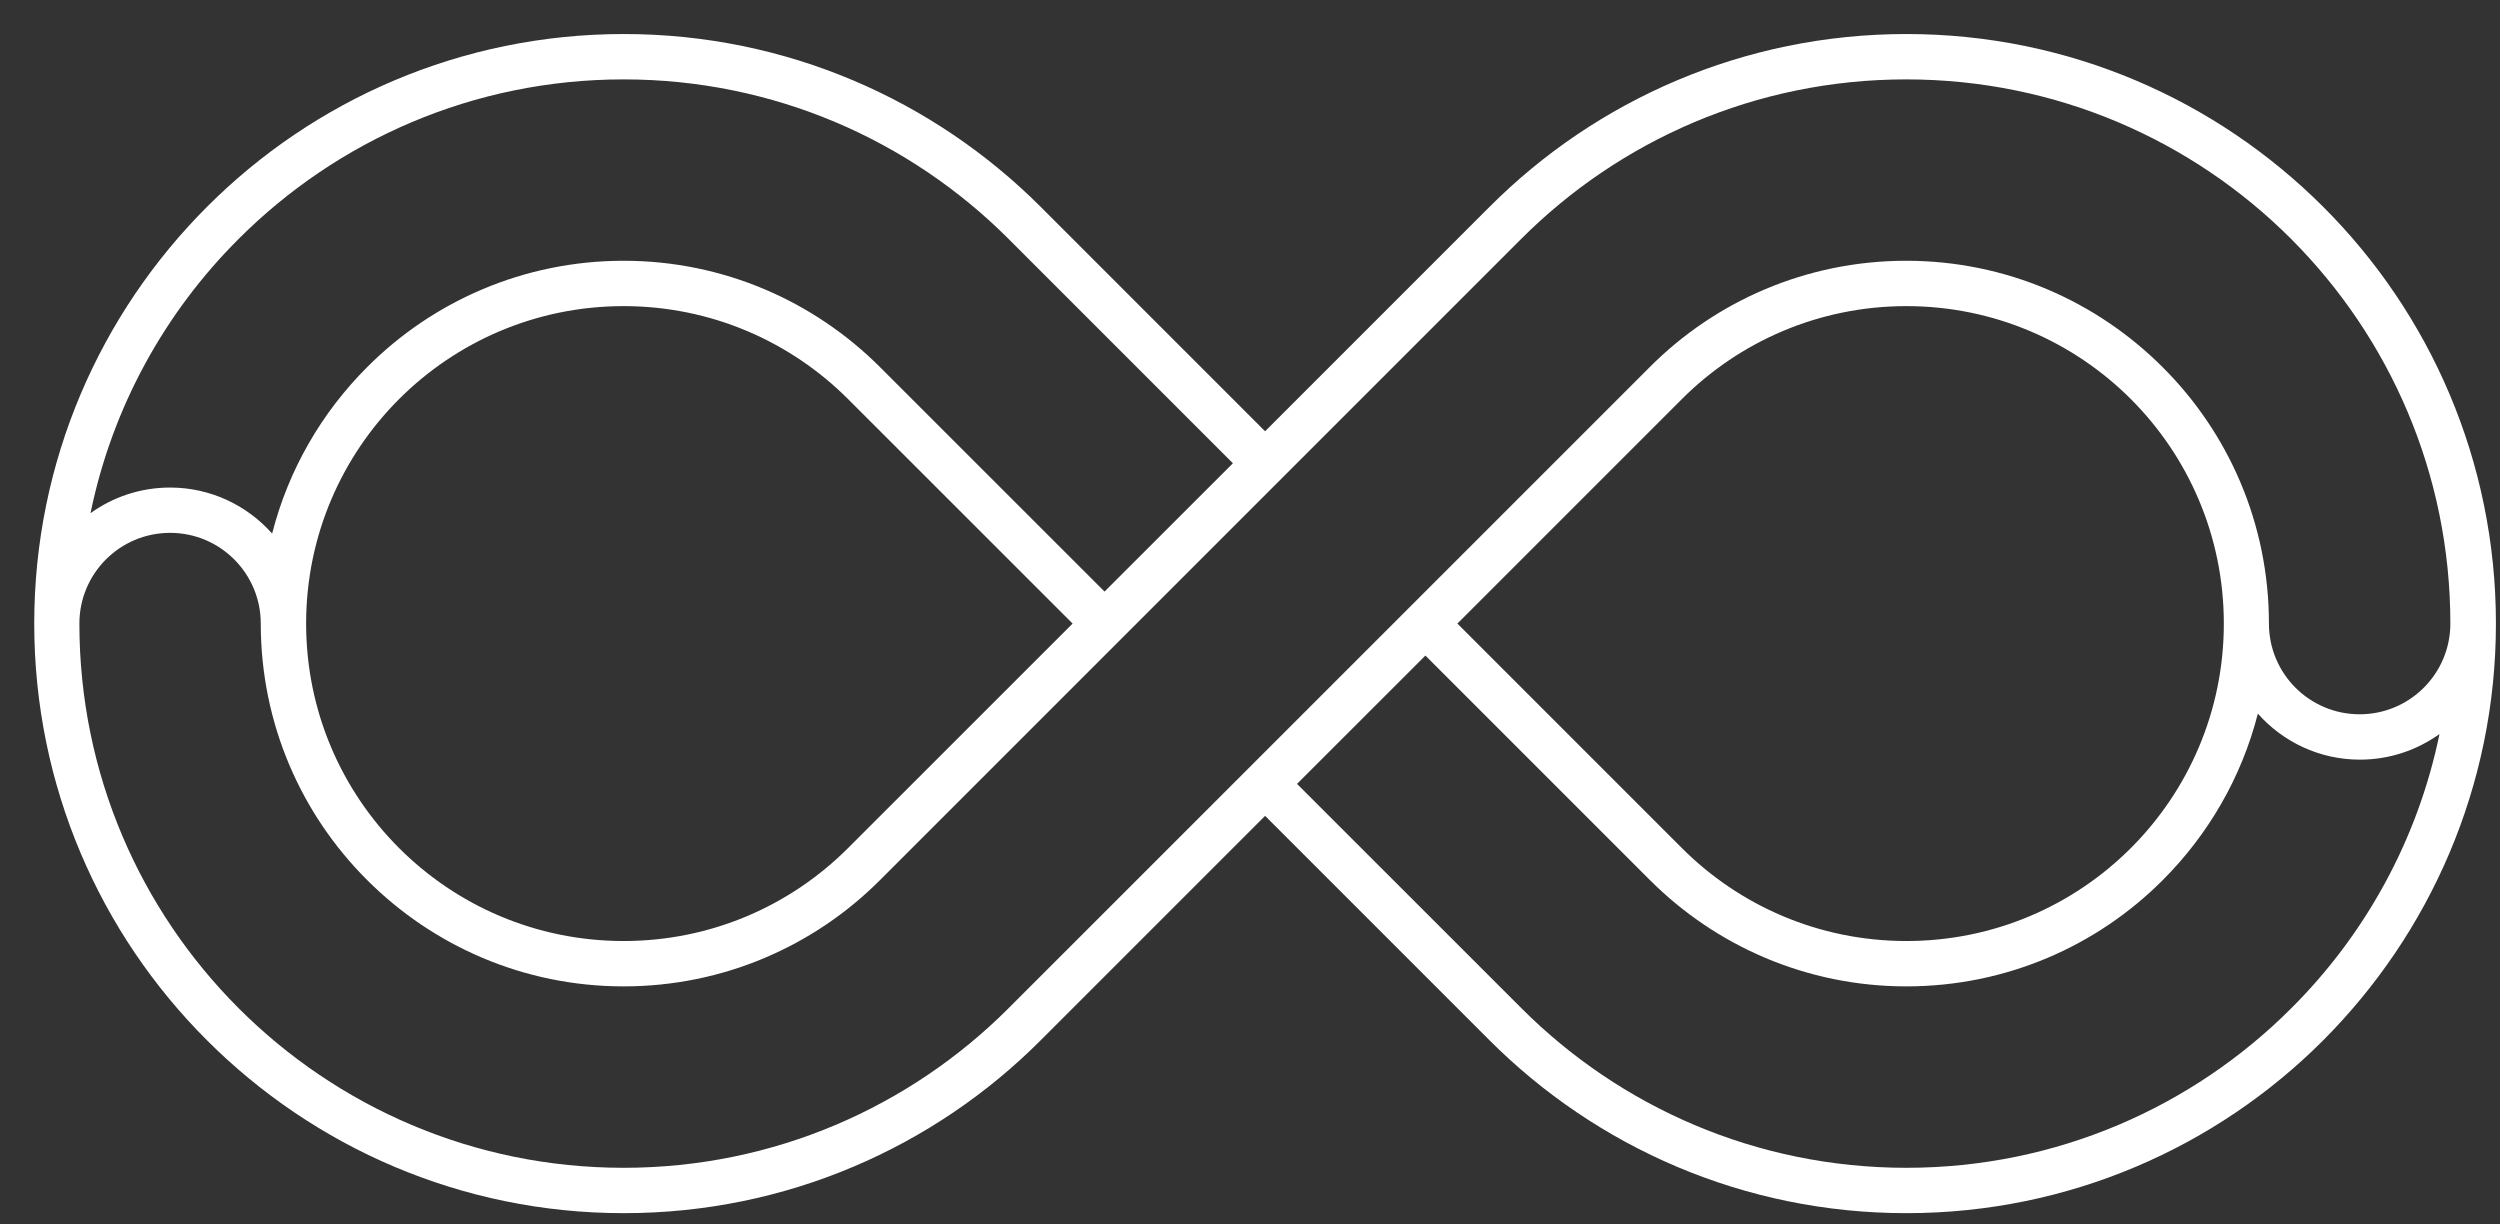 <?xml version="1.0" encoding="UTF-8"?> <svg xmlns="http://www.w3.org/2000/svg" width="49" height="24" viewBox="0 0 49 24" fill="none"><rect x="0" y="0" width="49" height="24" fill="#333333" stroke="none"/><path d="M45.534 4.053C43.44 1.96 40.551 0.667 37.365 0.667C34.178 0.667 31.285 1.96 29.196 4.053L24.796 8.453L20.396 4.053C18.302 1.96 15.414 0.667 12.227 0.667C9.04 0.667 6.147 1.96 4.058 4.053C1.965 6.147 0.671 9.036 0.671 12.222C0.671 15.409 1.965 18.302 4.058 20.391C6.151 22.484 9.04 23.778 12.227 23.778C15.414 23.778 18.307 22.484 20.396 20.391L24.796 15.991L29.196 20.391C31.289 22.484 34.178 23.778 37.365 23.778C40.551 23.778 43.445 22.484 45.534 20.391C47.623 18.298 48.92 15.409 48.92 12.222C48.92 9.036 47.627 6.142 45.534 4.053ZM19.765 19.764C17.836 21.693 15.169 22.889 12.223 22.889C9.276 22.889 6.609 21.693 4.68 19.764C2.751 17.835 1.556 15.169 1.556 12.222C1.556 11.24 2.351 10.444 3.334 10.444C4.316 10.444 5.111 11.24 5.111 12.222C5.111 14.187 5.907 15.964 7.196 17.249C8.485 18.538 10.262 19.333 12.223 19.333C14.182 19.333 15.965 18.538 17.249 17.249L29.818 4.68C31.747 2.751 34.414 1.556 37.36 1.556C40.307 1.556 42.974 2.751 44.903 4.68C46.831 6.609 48.027 9.276 48.027 12.222C48.027 13.204 47.231 14 46.249 14C45.267 14 44.471 13.204 44.471 12.222C44.471 10.258 43.676 8.48 42.387 7.196C41.098 5.907 39.32 5.111 37.36 5.111C35.4 5.111 33.618 5.907 32.334 7.196L19.765 19.764ZM43.587 12.222C43.587 13.942 42.889 15.498 41.765 16.622C40.64 17.747 39.085 18.444 37.365 18.444C35.645 18.444 34.089 17.747 32.965 16.622L28.565 12.222L32.965 7.822C34.089 6.698 35.645 6 37.365 6C39.085 6 40.64 6.698 41.765 7.822C42.889 8.947 43.587 10.502 43.587 12.222ZM4.68 4.68C6.609 2.751 9.276 1.556 12.223 1.556C15.169 1.556 17.836 2.751 19.765 4.68L24.165 9.08L21.649 11.595L17.249 7.196C15.96 5.907 14.182 5.111 12.223 5.111C10.262 5.111 8.48 5.907 7.196 7.196C6.307 8.084 5.654 9.204 5.334 10.458C4.845 9.907 4.129 9.556 3.334 9.556C2.751 9.556 2.214 9.742 1.774 10.058C2.2 7.982 3.231 6.124 4.68 4.68ZM21.023 12.222L16.622 16.622C15.498 17.747 13.943 18.444 12.223 18.444C10.502 18.444 8.947 17.747 7.822 16.622C6.698 15.498 6 13.942 6 12.222C6 10.502 6.698 8.947 7.822 7.822C8.947 6.698 10.502 6 12.223 6C13.943 6 15.498 6.698 16.622 7.822L21.023 12.222ZM44.907 19.764C42.978 21.693 40.311 22.889 37.365 22.889C34.418 22.889 31.751 21.693 29.823 19.764L25.422 15.364L27.938 12.849L32.338 17.249C33.627 18.538 35.405 19.333 37.365 19.333C39.325 19.333 41.107 18.538 42.391 17.249C43.28 16.36 43.934 15.24 44.254 13.987C44.742 14.538 45.458 14.889 46.254 14.889C46.836 14.889 47.374 14.702 47.814 14.387C47.387 16.462 46.356 18.32 44.907 19.764Z" fill="white"></path></svg> 